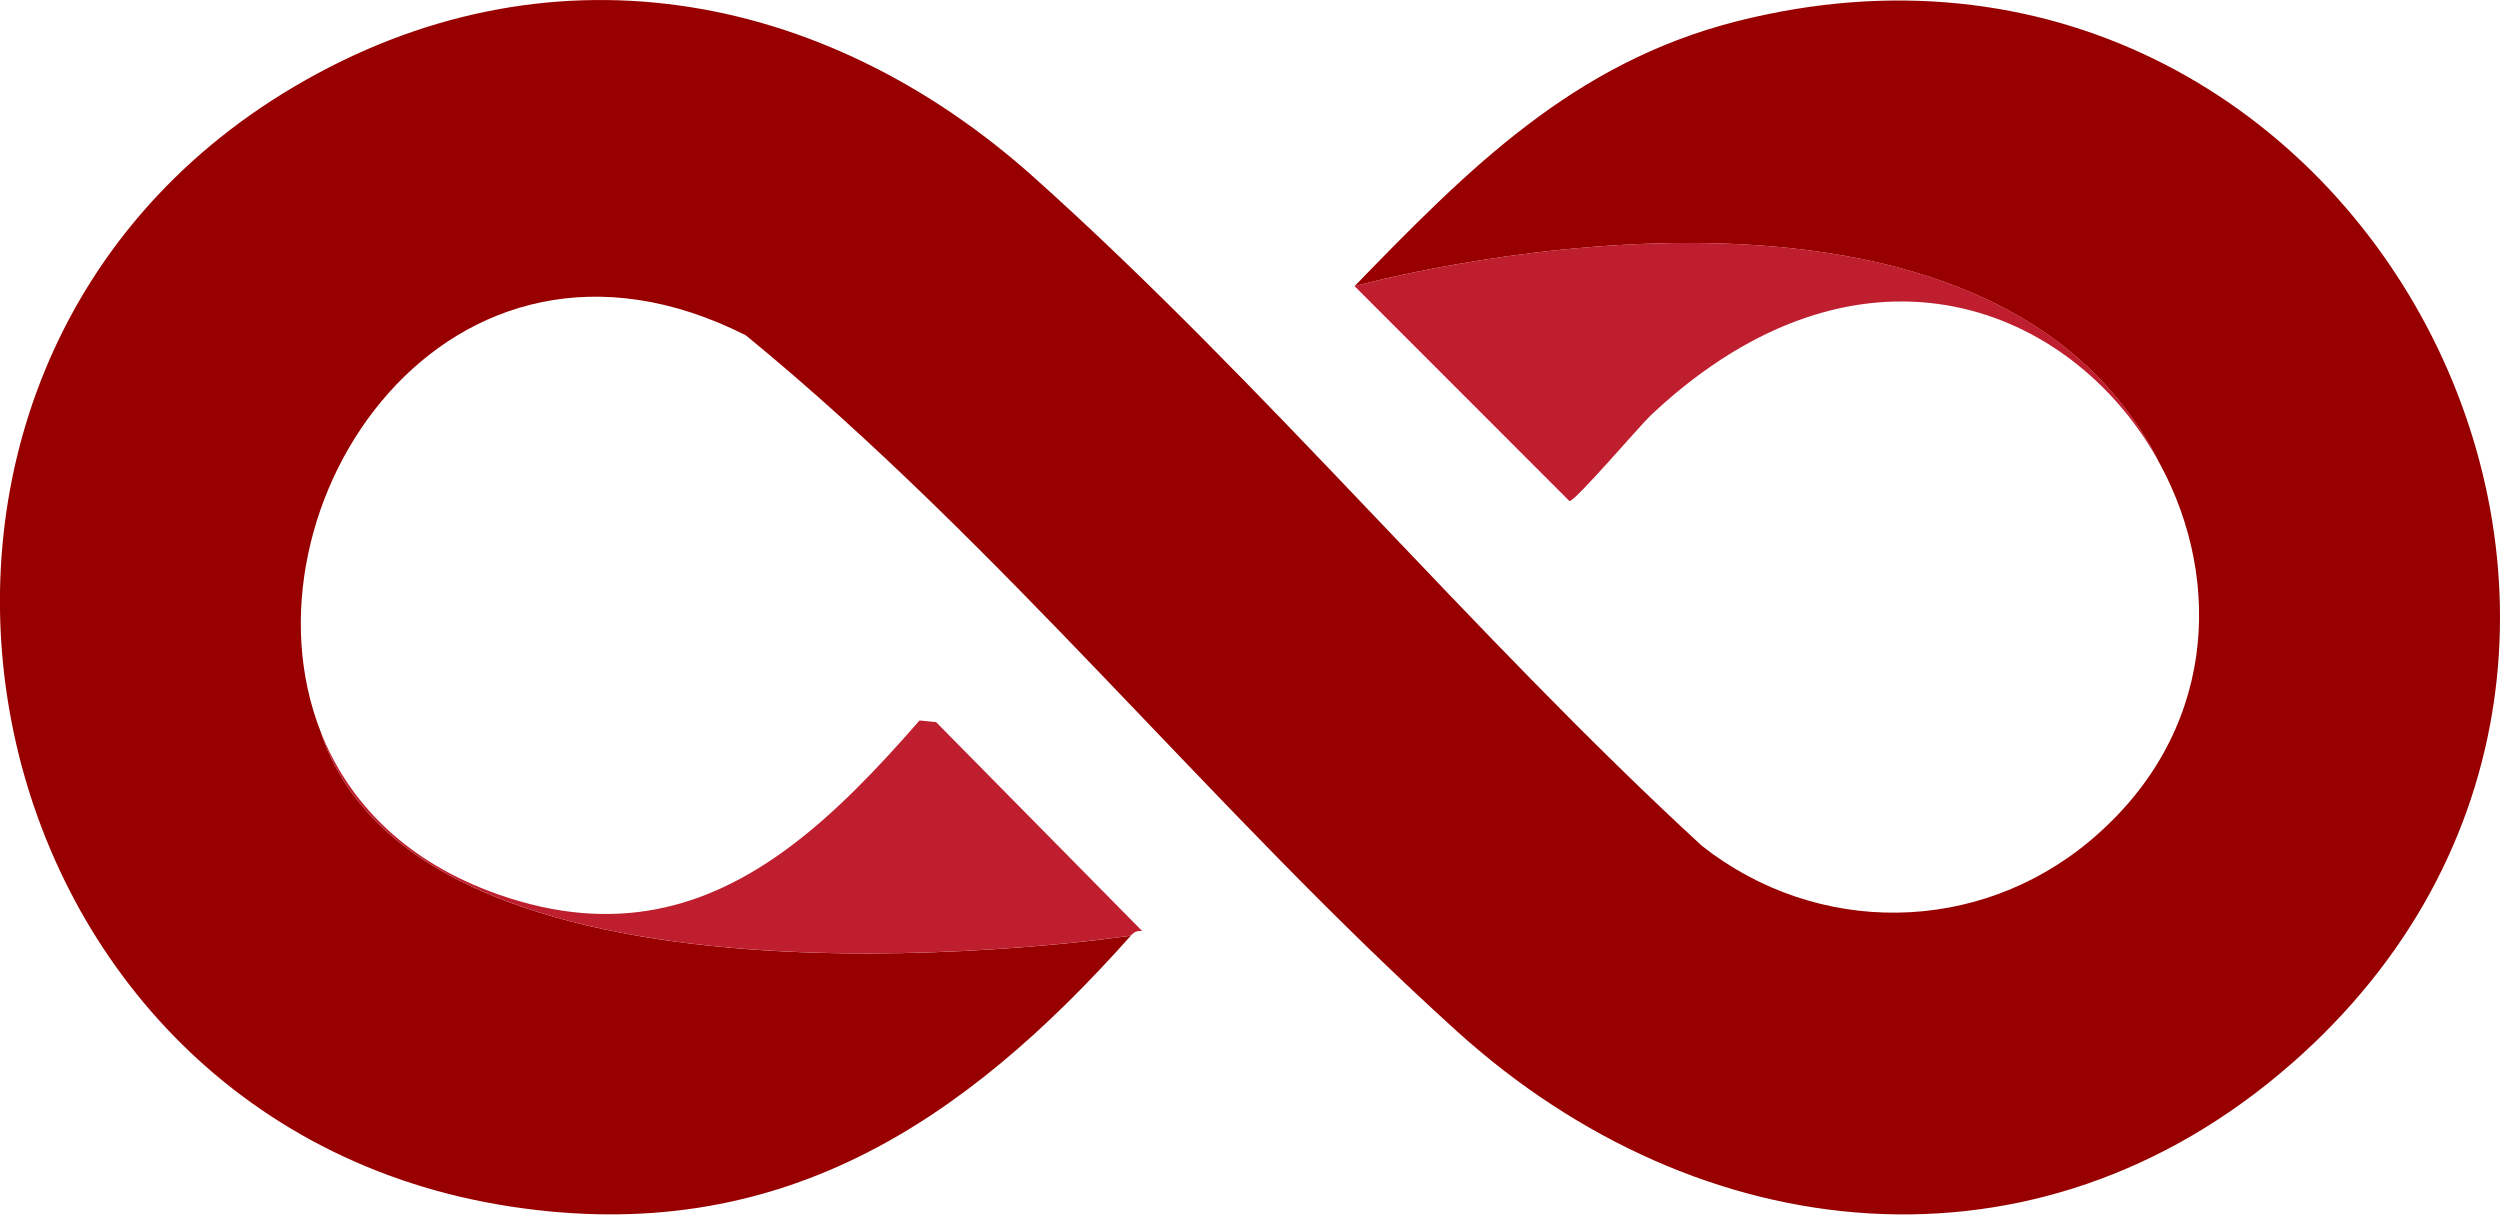 <svg width="113" height="55" viewBox="0 0 113 55" fill="none" xmlns="http://www.w3.org/2000/svg">
<path d="M103.562 48.089C92.037 58.168 76.813 56.517 65.874 46.631C54.781 36.604 45.27 24.621 33.711 15.156C20.229 8.35 10.535 22.955 14.488 33.058C19.078 47.133 51.113 42.293 51.113 42.293C43.524 50.816 35.165 56.381 23.089 54.537C-2.07 50.699 -8.666 16.868 13.313 3.907C24.664 -2.789 37.189 -0.521 46.719 8.002C57.153 17.339 66.576 28.712 76.928 38.235C82.137 42.332 89.413 42.271 94.51 37.969C100.192 33.173 100.467 26.254 97.656 21.019C97.656 21.014 97.651 21.012 97.651 21.012C89.682 5.036 61.223 12.937 61.223 12.937C66.349 7.663 71.092 2.837 78.525 0.957C106.678 -6.169 125.158 29.21 103.56 48.092L103.562 48.089Z" fill="#980000"/>
<path d="M97.653 21.009C93.937 14.101 84.839 10.126 75.667 17.832C75.321 18.124 74.975 18.431 74.631 18.756C74.136 19.219 71.212 22.65 70.941 22.65L61.228 12.935C61.228 12.935 89.686 5.034 97.656 21.009H97.653Z" fill="#BE1E2D"/>
<path d="M51.635 42.088C51.41 42.049 51.254 42.127 51.111 42.291C51.111 42.291 19.077 47.131 14.486 33.056C15.724 36.226 18.309 38.952 22.538 40.435C27.825 42.286 31.96 41.025 35.572 38.372C37.711 36.801 39.664 34.745 41.563 32.565L42.312 32.641L51.632 42.088H51.635Z" fill="#BE1E2D"/>
</svg>
